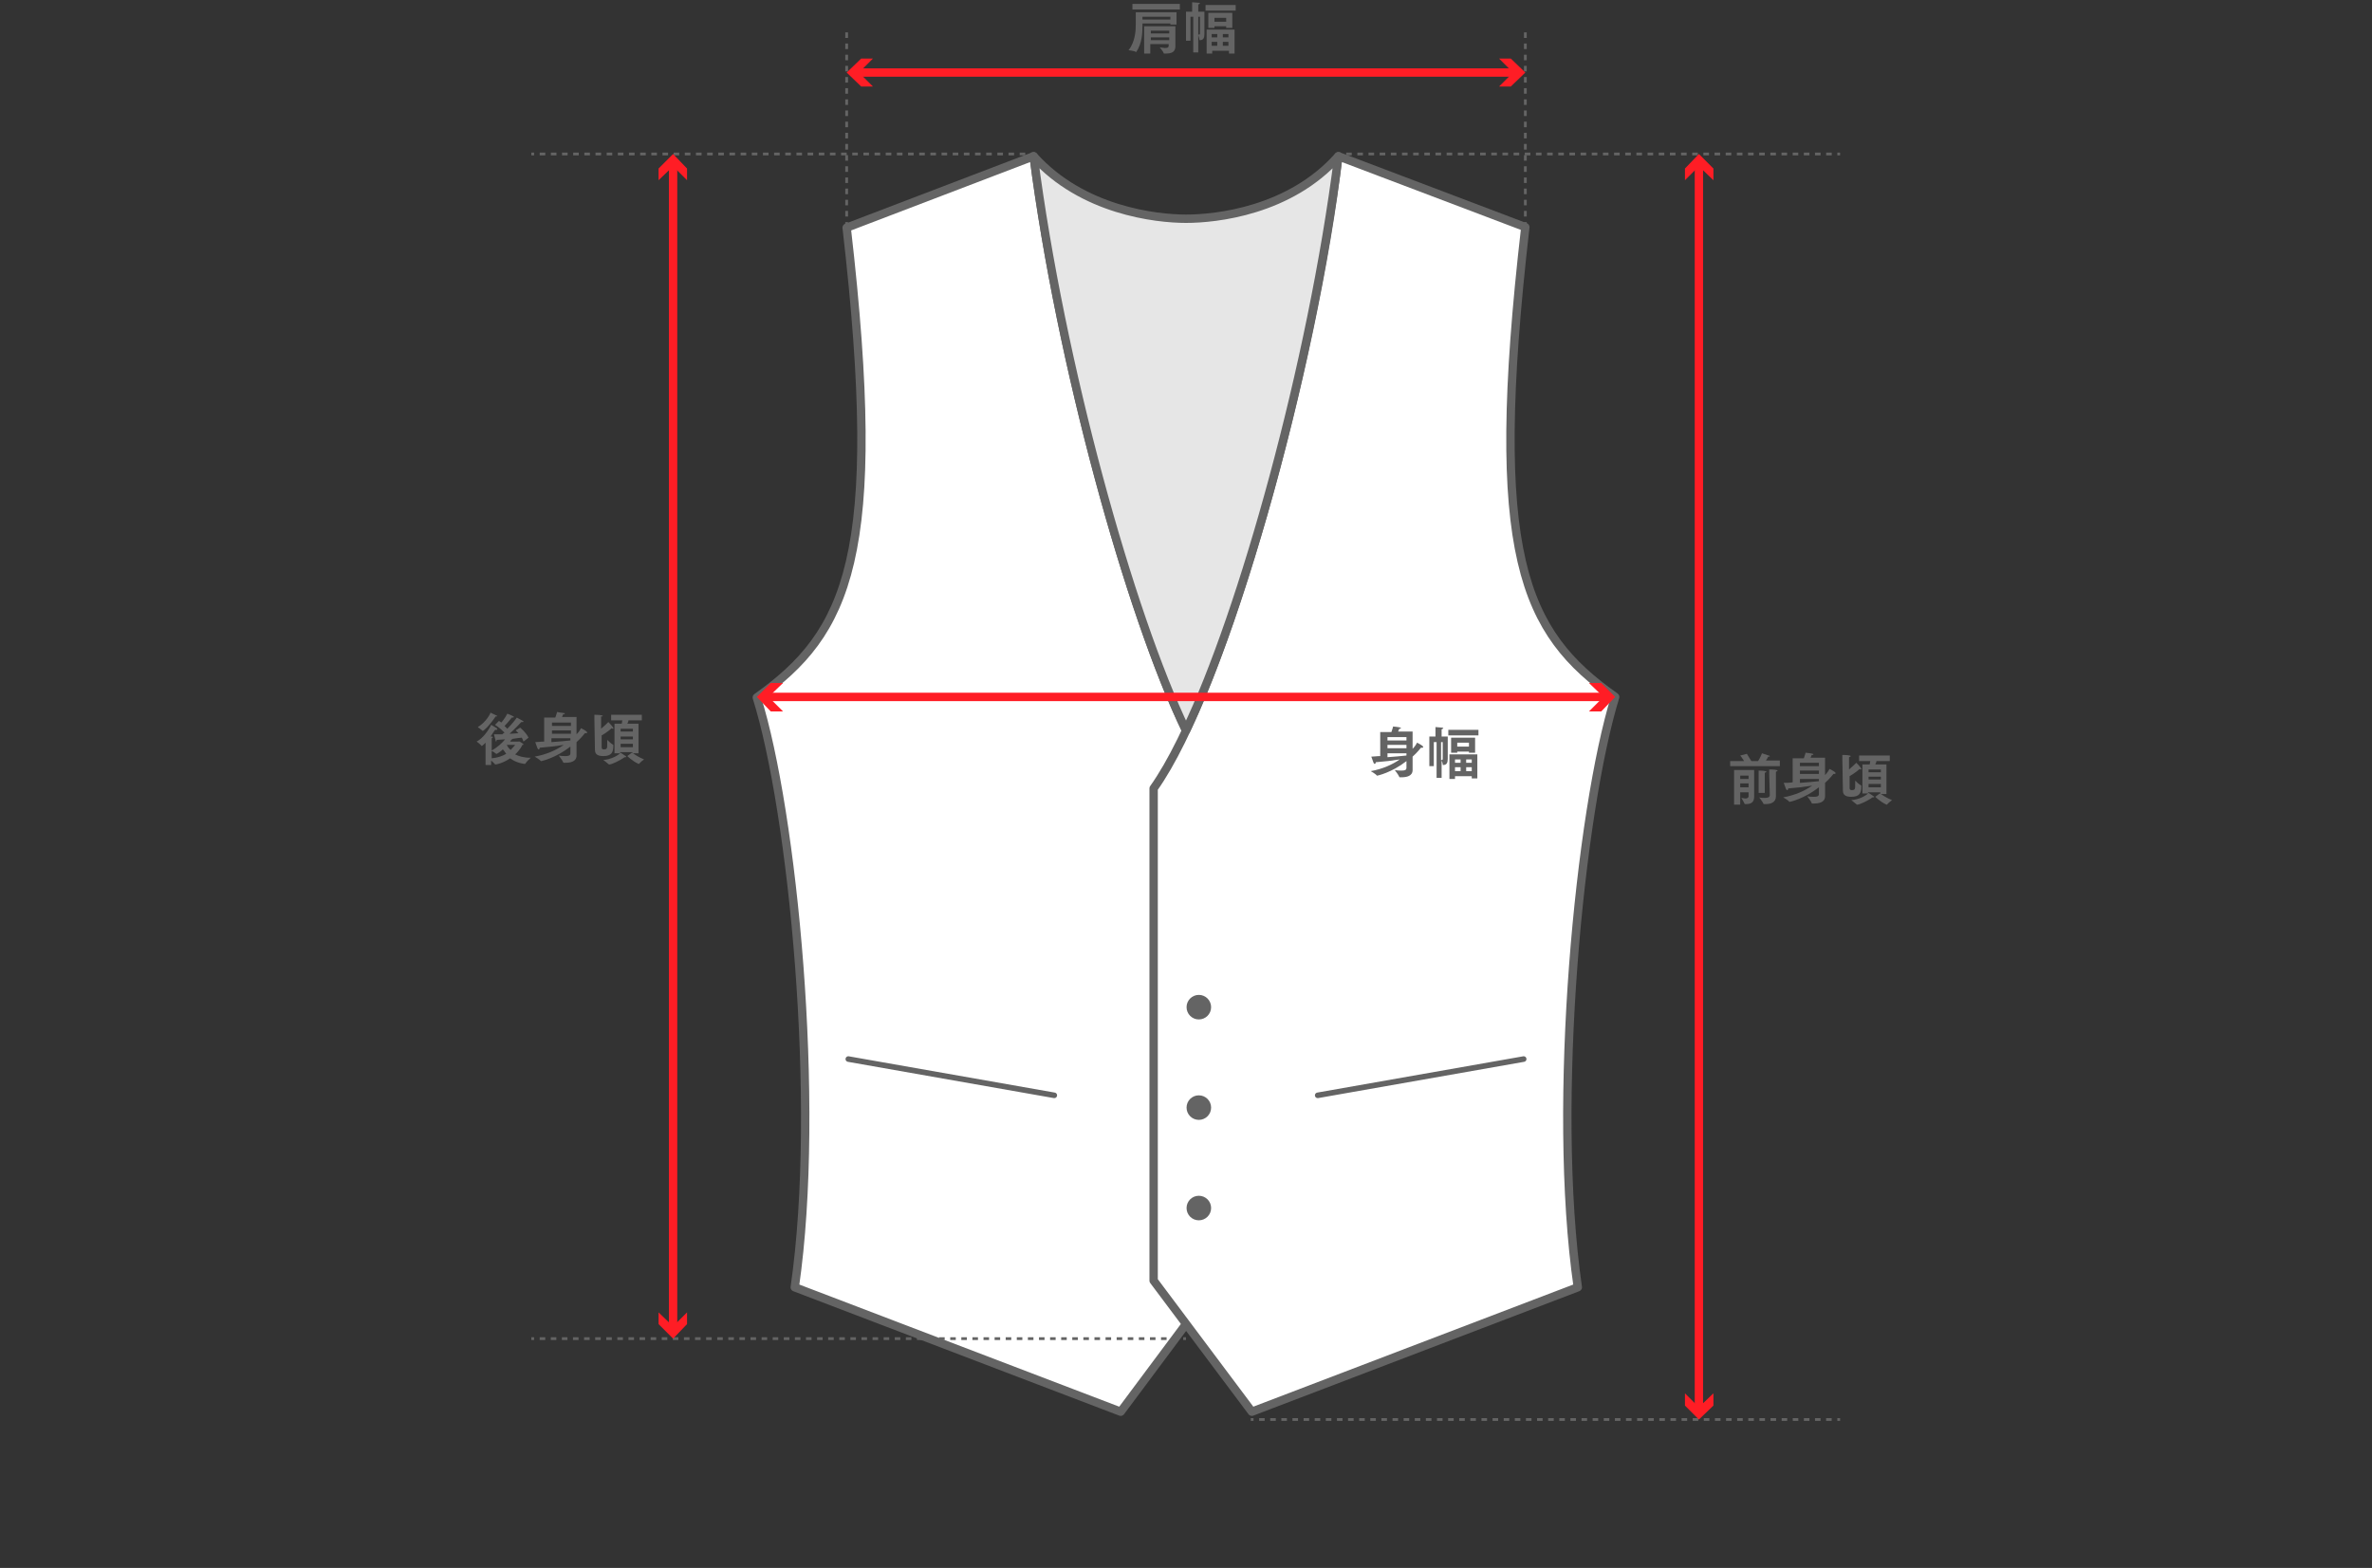 <svg xml:space="preserve" style="enable-background:new 0 0 425 281;" viewBox="0 0 425 281" y="0px" x="0px" xmlns:xlink="http://www.w3.org/1999/xlink" xmlns="http://www.w3.org/2000/svg" version="1.1">
<rect x="0" y="0" width="425" height="281" fill="#333333" stroke="none"/>
<style type="text/css">
	.st0{fill:#E6E6E6;stroke:#646464;stroke-width:1.5;stroke-linejoin:round;stroke-miterlimit:10;}
	.st1{fill:#FFFFFF;stroke:#646464;stroke-width:1.5;stroke-linecap:round;stroke-linejoin:round;stroke-miterlimit:10;}
	.st2{fill:#EFEFEF;stroke:#646464;stroke-width:1.5;stroke-linecap:round;stroke-linejoin:round;stroke-miterlimit:10;}
	.st3{fill:#FFFFFF;stroke:#646464;stroke-width:1.5;stroke-linejoin:round;stroke-miterlimit:10;}
	.st4{fill:#EFEFEF;}
	.st5{fill:none;stroke:#646464;stroke-linecap:round;stroke-linejoin:round;stroke-miterlimit:10;}
	.st6{fill:none;stroke:#646464;stroke-width:1.5;stroke-linejoin:round;stroke-miterlimit:10;}
	.st7{fill:#E6E6E6;stroke:#646464;stroke-width:1.5;stroke-linecap:round;stroke-linejoin:round;stroke-miterlimit:10;}
	.st8{fill:#646464;}
	.st9{fill:none;stroke:#646464;stroke-linejoin:round;stroke-miterlimit:10;}
	.st10{fill:#FFFFFF;stroke:#646464;stroke-linejoin:round;stroke-miterlimit:10;}
	.st11{fill:none;stroke:#646464;stroke-width:1.5;stroke-linecap:round;stroke-linejoin:round;stroke-miterlimit:10;}
	.st12{fill:#E6E6E6;stroke:#646464;stroke-linejoin:round;stroke-miterlimit:10;}
	.st13{fill:none;stroke:#646464;stroke-width:3.5;stroke-linecap:round;stroke-linejoin:round;stroke-miterlimit:10;}
	.st14{fill:none;stroke:#646464;stroke-width:0.95;stroke-linecap:round;stroke-linejoin:round;stroke-miterlimit:10;}
	.st15{fill:none;stroke:#646464;stroke-width:0.5;stroke-linejoin:round;}
	.st16{fill:none;stroke:#646464;stroke-width:0.5;stroke-linejoin:round;stroke-dasharray:0.992,0.992;}
	.st17{fill:#FFFFFF;stroke:#646464;stroke-width:3.5;stroke-linejoin:round;stroke-miterlimit:10;}
	.st18{fill:#E6E6E6;stroke:#646464;stroke-width:3.5;stroke-linejoin:round;stroke-miterlimit:10;}
	.st19{fill:none;stroke:#646464;stroke-width:0.5;stroke-linejoin:round;stroke-dasharray:1.003,1.003;}
	.st20{fill:none;stroke:#646464;stroke-width:0.5;stroke-linejoin:round;stroke-dasharray:1,1;}
	.st21{fill:none;stroke:#FF1D25;stroke-width:1.5;stroke-linejoin:round;}
	.st22{fill:#FF1D25;}
	.st23{fill:none;stroke:#646464;stroke-width:0.5;stroke-linejoin:round;stroke-dasharray:0.987,0.987;}
	.st24{fill:none;stroke:#646464;stroke-width:0.5;stroke-linejoin:round;stroke-dasharray:0.989,0.989;}
	.st25{fill:none;stroke:#646464;stroke-width:0.5;stroke-linejoin:round;stroke-dasharray:0.996,0.996;}
	.st26{fill:none;stroke:#646464;stroke-width:0.5;stroke-linejoin:round;stroke-dasharray:0.994,0.994;}
	.st27{fill:none;stroke:#646464;stroke-width:0.497;stroke-linejoin:round;}
	.st28{fill:none;stroke:#646464;stroke-width:0.497;stroke-linejoin:round;stroke-dasharray:1,1;}
	.st29{fill:#FFFFFF;stroke:#646464;stroke-width:3.15;stroke-linejoin:round;stroke-miterlimit:10;}
	.st30{fill:none;stroke:#646464;stroke-width:0.5;stroke-linejoin:round;stroke-miterlimit:10;stroke-dasharray:1,1;}
	.st31{fill:none;stroke:#646464;stroke-width:0.5;stroke-linejoin:round;stroke-dasharray:1.001,1.001;}
	.st32{fill:none;stroke:#646464;stroke-width:0.5;stroke-linejoin:round;stroke-dasharray:1.004,1.004;}
	.st33{fill:none;stroke:#646464;stroke-width:0.5;stroke-linejoin:round;stroke-miterlimit:10;stroke-dasharray:2,3;}
	.st34{fill:none;stroke:#646464;stroke-width:0.5;stroke-linejoin:round;stroke-dasharray:0.998,0.998;}
	.st35{fill:none;stroke:#646464;stroke-width:0.5;stroke-linejoin:round;stroke-dasharray:1.001,1.001;}
	.st36{fill:#FFFFFF;stroke:#646464;stroke-linecap:round;stroke-linejoin:round;stroke-miterlimit:10;}
	.st37{fill:none;stroke:#646464;stroke-width:0.5;stroke-linejoin:round;stroke-dasharray:0.977,0.977;}
	.st38{fill:none;stroke:#646464;stroke-width:0.5;stroke-linejoin:round;stroke-dasharray:0.97,0.97;}
	.st39{fill:none;stroke:#646464;stroke-width:0.5;stroke-linejoin:round;stroke-dasharray:1.004,1.004;}
	.st40{fill:none;stroke:#FF1D25;stroke-width:1.5;stroke-linejoin:round;stroke-miterlimit:10;}
	.st41{fill:none;stroke:#646464;stroke-width:0.5;stroke-linejoin:round;stroke-dasharray:1.006,1.006;}
	.st42{fill:none;stroke:#646464;stroke-width:0.5;stroke-linejoin:round;stroke-dasharray:1.015,1.015;}
	.st43{fill:none;stroke:#646464;stroke-width:0.619;stroke-linejoin:round;stroke-miterlimit:10;stroke-dasharray:1,1;}
	.st44{fill:none;stroke:#646464;stroke-width:0.5;stroke-linejoin:round;stroke-dasharray:1.024,1.024;}
	.st45{fill:none;stroke:#646464;stroke-width:0.5;stroke-linejoin:round;stroke-dasharray:1.028,1.028;}
	.st46{fill:none;stroke:#646464;stroke-width:0.5;stroke-linejoin:round;stroke-dasharray:0.996,0.996;}
	.st47{fill:none;stroke:#646464;stroke-width:0.5;stroke-linejoin:round;stroke-dasharray:1.02,1.02;}
	.st48{fill:#E6E6E6;}
	.st49{fill:none;stroke:#646464;stroke-width:0.5;stroke-linejoin:round;stroke-dasharray:1.01,1.01;}
	.st50{fill:none;stroke:#646464;stroke-width:0.5;stroke-linejoin:round;stroke-dasharray:0.986,0.986;}
	.st51{fill:#FFFFFF;}
	.st52{fill:none;stroke:#646464;stroke-width:0.5;stroke-linejoin:round;stroke-dasharray:0.994,0.994;}
	.st53{fill:none;stroke:#646464;stroke-width:0.5;stroke-linejoin:round;stroke-dasharray:1.016,1.016;}
	.st54{fill:none;stroke:#646464;stroke-width:0.5;stroke-linejoin:round;stroke-dasharray:1.004,1.004;}
	.st55{fill:none;stroke:#646464;stroke-width:0.5;stroke-linejoin:round;stroke-dasharray:1.019,1.019;}
	.st56{fill:none;stroke:#646464;stroke-width:0.5;stroke-linejoin:round;stroke-dasharray:1.021,1.021;}
	.st57{fill:none;stroke:#646464;stroke-width:0.5;stroke-linejoin:round;stroke-dasharray:1.007,1.007;}
	.st58{fill:none;stroke:#646464;stroke-width:0.5;stroke-linejoin:round;stroke-dasharray:0.992,0.992;}
	.st59{fill:none;stroke:#646464;stroke-width:0.5;stroke-linejoin:round;stroke-dasharray:1.002,1.002;}
	.st60{fill:none;stroke:#646464;stroke-width:0.5;stroke-linejoin:round;stroke-dasharray:1.002,1.002;}
	.st61{fill:none;stroke:#646464;stroke-width:0.5;stroke-linejoin:round;stroke-dasharray:1.002,1.002;}
	.st62{fill:none;stroke:#646464;stroke-width:0.5;stroke-linejoin:round;stroke-dasharray:1.013,1.013;}
	.st63{fill:none;stroke:#646464;stroke-width:0.5;stroke-linejoin:round;stroke-dasharray:1.023,1.023;}
	.st64{fill:none;stroke:#646464;stroke-width:0.5;stroke-linejoin:round;stroke-dasharray:1.004,1.004;}
	.st65{fill:none;stroke:#646464;stroke-width:0.5;stroke-linejoin:round;stroke-dasharray:1.012,1.012;}
	.st66{fill:none;stroke:#646464;stroke-width:0.5;stroke-linejoin:round;stroke-dasharray:0.995,0.995;}
	.st67{fill:none;stroke:#646464;stroke-width:0.5;stroke-linejoin:round;stroke-dasharray:0.972,0.972;}
	.st68{fill:none;stroke:#646464;stroke-width:0.5;stroke-linejoin:round;stroke-dasharray:0.978,0.978;}
	.st69{fill:none;stroke:#646464;stroke-width:0.5;stroke-linejoin:round;stroke-dasharray:1.006,1.006;}
	.st70{fill:none;stroke:#646464;stroke-width:0.5;stroke-linejoin:round;stroke-dasharray:1.006,1.006;}
	.st71{fill:none;stroke:#646464;stroke-width:0.5;stroke-linejoin:round;stroke-dasharray:1.025,1.025;}
	.st72{fill:none;stroke:#646464;stroke-width:0.5;stroke-linejoin:round;stroke-dasharray:1.025,1.025;}
	.st73{fill:none;stroke:#646464;stroke-width:3.5;stroke-linejoin:round;stroke-miterlimit:10;}
	.st74{fill:#FFFFFF;stroke:#646464;stroke-width:2.667;stroke-linejoin:round;stroke-miterlimit:10;}
	.st75{fill:none;stroke:#646464;stroke-width:0.5;stroke-linejoin:round;stroke-dasharray:1.015,1.015;}
	.st76{fill:#FFFFFF;stroke:#646464;stroke-width:0.5;stroke-linejoin:round;stroke-miterlimit:10;}
	.st77{fill:none;stroke:#646464;stroke-width:0.5;stroke-linejoin:round;stroke-dasharray:1.028,1.028;}
	.st78{fill:none;stroke:#646464;stroke-width:0.5;stroke-linejoin:round;stroke-dasharray:0.997,0.997;}
	.st79{fill:#FFFFFF;stroke:#646464;stroke-width:1.5;stroke-miterlimit:10;}
	.st80{fill:#FFFFFF;stroke:#646464;stroke-width:1.5;stroke-linecap:round;stroke-miterlimit:10;}
	.st81{fill:#EFEFEF;stroke:#646464;stroke-width:1.5;stroke-linejoin:round;stroke-miterlimit:10;}
	.st82{fill:none;stroke:#646464;stroke-width:0.5;stroke-linejoin:round;stroke-miterlimit:10;}
	.st83{fill:#EFEFEF;stroke:#646464;stroke-width:1.5;stroke-miterlimit:10;}
	.st84{fill:none;stroke:#646464;stroke-width:1.5;stroke-linecap:round;stroke-miterlimit:10;}
	.st85{fill:none;stroke:#646464;stroke-width:0.5;stroke-linejoin:round;stroke-dasharray:0.988,0.988;}
	.st86{fill:none;stroke:#646464;stroke-width:0.5;stroke-linejoin:round;stroke-dasharray:0.998,0.998;}
	.st87{fill:none;stroke:#646464;stroke-width:0.5;stroke-linejoin:round;stroke-dasharray:1.005,1.005;}
	.st88{fill:none;stroke:#646464;stroke-width:0.5;stroke-linejoin:round;stroke-dasharray:1.022,1.022;}
	.st89{fill:none;stroke:#646464;stroke-width:0.5;stroke-linejoin:round;stroke-dasharray:1.003,1.003;}
	.st90{fill:none;stroke:#646464;stroke-width:0.5;stroke-linejoin:round;stroke-dasharray:1.008,1.008;}
	.st91{fill:none;stroke:#646464;stroke-width:0.5;stroke-linejoin:round;stroke-dasharray:1.039,1.039;}
	.st92{fill:none;stroke:#646464;stroke-width:0.5;stroke-linejoin:round;stroke-dasharray:1.005,1.005;}
	.st93{fill:#FFFFFF;stroke:#646464;stroke-width:3.29;stroke-miterlimit:10;}
	.st94{fill:none;stroke:#646464;stroke-width:0.5;stroke-linejoin:round;stroke-dasharray:1.009,1.009;}
	.st95{fill:none;stroke:#646464;stroke-width:0.5;stroke-linejoin:round;stroke-dasharray:1.03,1.03;}
	.st96{fill:none;stroke:#646464;stroke-width:0.5;stroke-linejoin:round;stroke-dasharray:0.968,0.968;}
	.st97{fill:none;stroke:#646464;stroke-width:3.997;stroke-linecap:round;stroke-linejoin:round;stroke-miterlimit:10;}
	.st98{fill:none;stroke:#646464;stroke-miterlimit:10;}
	.st99{fill:none;stroke:#646464;stroke-linecap:round;stroke-miterlimit:10;}
	.st100{fill:none;stroke:#646464;stroke-width:3.5;stroke-linecap:round;stroke-miterlimit:10;}
	.st101{fill:none;stroke:#646464;stroke-width:0.5;stroke-linejoin:round;stroke-dasharray:0.993,0.993;}
	.st102{fill:none;stroke:#646464;stroke-width:0.5;stroke-linejoin:round;stroke-dasharray:1.004,1.004;}
	.st103{fill:none;stroke:#646464;stroke-width:0.5;stroke-linejoin:round;stroke-dasharray:0.996,0.996;}
	.st104{fill:none;stroke:#646464;stroke-width:0.5;stroke-linejoin:round;stroke-dasharray:1.001,1.001;}
	.st105{fill:none;stroke:#646464;stroke-width:0.5;stroke-linejoin:round;stroke-dasharray:1.014,1.014;}
	.st106{fill:none;stroke:#646464;stroke-width:0.5;stroke-linejoin:round;stroke-dasharray:1.012,1.012;}
	.st107{fill:none;stroke:#646464;stroke-width:0.5;stroke-linejoin:round;stroke-dasharray:0.995,0.995;}
	.st108{fill:none;stroke:#646464;stroke-width:0.5;stroke-linejoin:round;stroke-dasharray:1,1;}
	.st109{fill:none;stroke:#646464;stroke-width:0.5;stroke-linejoin:round;stroke-dasharray:1.003,1.003;}
	.st110{fill:none;stroke:#646464;stroke-width:0.5;stroke-linejoin:round;stroke-dasharray:1.006,1.006;}
	.st111{fill:none;stroke:#646464;stroke-width:0.5;stroke-linejoin:round;stroke-dasharray:0.993,0.993;}
	.st112{fill:none;stroke:#646464;stroke-width:0.5;stroke-linejoin:round;stroke-dasharray:1.012,1.012;}
	.st113{fill:none;stroke:#646464;stroke-width:0.5;stroke-linejoin:round;stroke-dasharray:1.042,1.042;}
	.st114{fill:#FFFFFF;stroke:#646464;stroke-width:3.5;stroke-linecap:round;stroke-linejoin:round;stroke-miterlimit:10;}
	.st115{fill:none;}
	.st116{fill:none;stroke:#646464;stroke-width:0.5;stroke-linejoin:round;stroke-dasharray:1.002,1.002;}
	.st117{fill:none;stroke:#646464;stroke-width:0.5;stroke-linejoin:round;stroke-dasharray:0.991,0.991;}
	.st118{fill:#FFFFFF;stroke:#646464;stroke-width:1.515;stroke-linecap:round;stroke-linejoin:round;stroke-miterlimit:10;}
	.st119{fill:#EFEFEF;stroke:#646464;stroke-linecap:round;stroke-linejoin:round;stroke-miterlimit:10;}
	.st120{fill:#E6E6E6;stroke:#646464;stroke-linecap:round;stroke-linejoin:round;stroke-miterlimit:10;}
	.st121{enable-background:new    ;}
	.st122{fill:none;stroke:#646464;stroke-width:0.5;stroke-linejoin:round;stroke-dasharray:0.997,0.997;}
	.st123{fill:none;stroke:#646464;stroke-width:0.5;stroke-linejoin:round;stroke-dasharray:0.996,0.996;}
	.st124{display:none;}
</style>
<g id="ol">
	<g>
		<path d="M212.5,130.9c-10.1-21-22.5-65.7-27.3-102.9l-33.5,12.8c6.8,59,0.2,72.6-16.1,84.2
			c6.4,20.3,11.6,72.6,6.8,105.7l58.4,22.3l11.7-15.7" class="st1"></path>
		<path d="M289.4,124.9c-16.4-11.6-22.9-25.1-16.1-84.2L239.8,28c-4.4,37.5-20.3,95.3-33.1,113.3v88.2l17.6,23.5
			l58.4-22.3C277.9,197.5,283.1,145.3,289.4,124.9z" class="st1"></path>
		<path d="M185.2,28c8.7,9.7,21.9,11.2,27.3,11.2s18.6-1.4,27.3-11.2c-4.7,37.2-17.2,81.9-27.3,102.9
			C202.4,109.9,190,65.2,185.2,28z" class="st7"></path>
		<line y2="196.3" x2="188.9" y1="189.8" x1="152" class="st5"></line>
		<line y2="196.3" x2="236.1" y1="189.8" x1="273" class="st5"></line>
		<g>
			<circle r="2.2" cy="180.5" cx="214.8" class="st8"></circle>
			<circle r="2.2" cy="198.5" cx="214.8" class="st8"></circle>
			<circle r="2.2" cy="216.5" cx="214.8" class="st8"></circle>
		</g>
	</g>
	<g>
		<g>
			<line y2="124.9" x2="287.7" y1="124.9" x1="137.3" class="st21"></line>
			<g>
				<polygon points="140.3,127.5 137.7,124.9 140.3,122.4 138.1,122.4 135.6,124.9 138.1,127.5" class="st22"></polygon>
			</g>
			<g>
				<polygon points="284.7,127.5 287.3,124.9 284.7,122.4 286.9,122.4 289.4,124.9 286.9,127.5" class="st22"></polygon>
			</g>
		</g>
	</g>
	<g>
		<g>
			<line y2="254.4" x2="224.6" y1="254.4" x1="224.1" class="st15"></line>
			<line y2="254.4" x2="328.7" y1="254.4" x1="225.6" class="st25"></line>
			<line y2="254.4" x2="329.7" y1="254.4" x1="329.2" class="st15"></line>
		</g>
	</g>
	<g>
		<g>
			<line y2="239.9" x2="95.7" y1="239.9" x1="95.2" class="st15"></line>
			<line y2="239.9" x2="211.5" y1="239.9" x1="96.7" class="st26"></line>
			<line y2="239.9" x2="212.5" y1="239.9" x1="212" class="st15"></line>
		</g>
	</g>
	<g>
		<g>
			<line y2="27.6" x2="240.2" y1="27.6" x1="239.7" class="st27"></line>
			<line y2="27.6" x2="328.7" y1="27.6" x1="241.2" class="st28"></line>
			<line y2="27.6" x2="329.7" y1="27.6" x1="329.2" class="st27"></line>
		</g>
	</g>
	<g>
		<g>
			<line y2="27.6" x2="95.7" y1="27.6" x1="95.2" class="st27"></line>
			<line y2="27.6" x2="184.2" y1="27.6" x1="96.7" class="st28"></line>
			<line y2="27.6" x2="185.2" y1="27.6" x1="184.7" class="st27"></line>
		</g>
	</g>
	<g>
		<g>
			<line y2="252.7" x2="304.4" y1="29.3" x1="304.4" class="st21"></line>
			<g>
				<polygon points="301.9,32.3 304.4,29.8 307,32.3 307,30.2 304.4,27.6 301.9,30.2" class="st22"></polygon>
			</g>
			<g>
				<polygon points="301.9,249.7 304.4,252.2 307,249.7 307,251.9 304.4,254.4 301.9,251.9" class="st22"></polygon>
			</g>
		</g>
	</g>
	<g>
		<g>
			<line y2="238.2" x2="120.6" y1="29.3" x1="120.6" class="st21"></line>
			<g>
				<polygon points="118,32.3 120.6,29.8 123.1,32.3 123.1,30.2 120.6,27.6 118,30.2" class="st22"></polygon>
			</g>
			<g>
				<polygon points="118,235.2 120.6,237.7 123.1,235.2 123.1,237.3 120.6,239.9 118,237.3" class="st22"></polygon>
			</g>
		</g>
	</g>
	<g>
		<path d="M247.5,131.2h1.8c0.1-0.4,0.3-0.8,0.3-1c0,0,1.1,0.1,1.3,0.2c0.1,0,0.1,0.1,0.1,0.1c0,0.1-0.1,0.1-0.3,0.1
			c0,0.1-0.1,0.3-0.2,0.5h2.6v3.1c0.5-0.5,0.7-0.9,0.8-1.1c0,0,0.8,0.4,1,0.6c0.1,0.1,0.1,0.2,0.1,0.2c0,0.1-0.1,0.1-0.2,0.1
			c-0.1,0-0.1,0-0.2,0c-0.1,0.1-0.6,0.8-1.5,1.6v1.4l0,1c0,0,0,0,0,0c0,1.1-1.1,1.3-2,1.3c-0.1,0-0.2,0-0.3,0c0,0-0.1,0-0.1-0.1
			c-0.1-0.3-0.8-1.2-0.8-1.2c0.5,0.1,0.9,0.1,1.2,0.1c0.6,0,0.9-0.1,0.9-0.5v-1.2c-2.7,2.1-5.2,2.6-5.2,2.6c0,0,0,0-0.1,0
			c-0.2-0.3-1.1-0.8-1.1-0.8c2.2-0.4,3.9-1.2,5.2-2.1c-1.2,0.2-2.9,0.4-4.3,0.5c0,0.2-0.1,0.3-0.2,0.3c-0.1,0-0.1-0.1-0.2-0.2
			c-0.1-0.3-0.4-1.1-0.4-1.1c0.5,0,1-0.1,1.6-0.1V131.2z M252,132.7v-0.6h-3.4v0.6H252z M252,134.1v-0.6h-3.4v0.6H252z M248.6,135.7
			c1.3-0.1,2.6-0.2,3.4-0.3v-0.4h-3.4V135.7z" class="st8"></path>
		<path d="M257.3,133h-0.4v4.3h-0.8V132h1.1v-0.9c0,0,0-0.5,0-0.8c0,0,1,0.1,1.2,0.1c0.1,0,0.2,0.1,0.2,0.1
			c0,0.1-0.1,0.1-0.3,0.2c0,0.1,0,0.4,0,0.4v0.9h1.1v2.9c0,0.5,0,1,0,1.1c0,0.7-0.2,1.1-0.8,1.1c-0.1,0-0.1,0-0.1-0.1
			c0-0.2-0.1-0.5-0.2-0.7v3.1h-0.9V133z M258.6,133h-0.4v3.2c0,0,0.1,0,0.1,0c0.1,0,0.2,0,0.2-0.2V133z M259.5,130.8h5.4v1h-5.4
			V130.8z M259.7,135.2h5v4.3h-1v-0.4h-3v0.5h-1V135.2z M260,132.2h4.3v2.7h-1.1v-0.2h-2.1v0.2H260V132.2z M261.7,136.7v-0.6h-1v0.6
			H261.7z M261.7,138.2v-0.7h-1v0.7H261.7z M263.2,133.8v-0.7h-2.1v0.7H263.2z M263.7,136.7v-0.6h-1v0.6H263.7z M263.7,138.2v-0.7
			h-1v0.7H263.7z" class="st8"></path>
	</g>
	<g>
		<path d="M310,136.4h2.5c-0.3-0.5-0.6-0.9-0.7-1l1.2-0.3c0,0,0.4,0.7,0.8,1.3h1.2c0.4-0.6,0.6-1.2,0.7-1.4
			c0,0,0.9,0.3,1.2,0.4c0.1,0,0.2,0.1,0.2,0.1c0,0.1-0.1,0.1-0.2,0.1c0,0-0.1,0-0.1,0c0,0.1-0.2,0.4-0.4,0.7h2.5v1H310V136.4z
			 M310.7,138h3.6v3.9c0,0.3,0,0.9,0,0.9c0,0,0,0,0,0c0,1-0.6,1.3-1.4,1.3c-0.1,0-0.2,0-0.2,0c-0.1,0-0.1,0-0.1,0
			c-0.1-0.3-0.6-1.1-0.6-1.1c0.2,0,0.5,0.1,0.7,0.1c0.3,0,0.6-0.1,0.6-0.4V142h-1.5v2.2h-1.1V138z M313.3,139.6v-0.6h-1.5v0.6H313.3
			z M313.3,141.1v-0.7h-1.5v0.7H313.3z M315.1,139c0,0,0-0.5,0-0.9c0,0,0.9,0,1.2,0.1c0.1,0,0.2,0.1,0.2,0.1c0,0.1-0.1,0.1-0.3,0.2
			c0,0.2,0,0.5,0,0.5l0,3.1h-1.1V139z M317,138.8c0-0.1,0-0.5,0-0.9c0,0,1,0,1.3,0.1c0.1,0,0.2,0.1,0.2,0.1c0,0.1-0.1,0.1-0.3,0.2
			c0,0.2,0,0.5,0,0.6l0,2.6c0,0.5,0,1.1,0,1.2c0,0,0,0,0,0c0,1.1-0.9,1.4-1.8,1.4c-0.1,0-0.2,0-0.3,0c-0.1,0-0.1,0-0.1,0
			c-0.1-0.3-0.8-1.2-0.8-1.2c0.3,0.1,0.7,0.1,1,0.1c0.5,0,0.9-0.1,0.9-0.5L317,138.8z" class="st8"></path>
		<path d="M321.4,135.9h1.8c0.1-0.4,0.3-0.8,0.3-1c0,0,1.1,0.1,1.3,0.2c0.1,0,0.1,0.1,0.1,0.1c0,0.1-0.1,0.1-0.3,0.1
			c0,0-0.1,0.3-0.2,0.5h2.6v3.1c0.5-0.5,0.7-0.9,0.8-1.1c0,0,0.8,0.4,1,0.6c0.1,0.1,0.1,0.2,0.1,0.2s-0.1,0.1-0.2,0.1
			c-0.1,0-0.1,0-0.2,0c-0.1,0.1-0.6,0.8-1.5,1.6v1.4l0,1c0,0,0,0,0,0c0,1.1-1.1,1.3-2,1.3c-0.1,0-0.2,0-0.3,0c0,0-0.1,0-0.1-0.1
			c-0.1-0.3-0.8-1.2-0.8-1.2c0.5,0.1,0.9,0.1,1.2,0.1c0.6,0,0.9-0.1,0.9-0.5v-1.2c-2.7,2.1-5.2,2.6-5.2,2.6c0,0,0,0-0.1,0
			c-0.2-0.3-1.1-0.8-1.1-0.8c2.2-0.4,3.9-1.2,5.2-2.1c-1.2,0.2-2.9,0.4-4.3,0.5c0,0.2-0.1,0.3-0.2,0.3c-0.1,0-0.1-0.1-0.2-0.2
			c-0.1-0.3-0.4-1.1-0.4-1.1c0.5,0,1,0,1.6-0.1V135.9z M325.9,137.3v-0.6h-3.4v0.6H325.9z M325.9,138.7v-0.6h-3.4v0.6H325.9z
			 M322.5,140.3c1.3-0.1,2.6-0.2,3.4-0.3v-0.4h-3.4V140.3z" class="st8"></path>
		<path d="M330.1,136.1c0,0,0-0.5,0-0.8c0,0,0.9,0,1.3,0.1c0.1,0,0.2,0.1,0.2,0.1c0,0.1-0.1,0.1-0.3,0.2
			c0,0.2,0,0.5,0,0.5l0,1.7c0.6-0.5,1.1-1,1.3-1.2c0,0,0.6,0.6,0.8,0.9c0,0.1,0.1,0.1,0.1,0.2c0,0,0,0.1-0.1,0.1c0,0-0.1,0-0.2-0.1
			c-0.3,0.3-1.1,0.9-1.8,1.3l0,2.1c0,0.3,0.1,0.4,0.4,0.4c0.6,0,0.6-0.2,0.6-1.1c0-0.2,0-0.4,0-0.6c0,0,0.7,0.7,1.1,0.9
			c0,0,0,0,0,0.1c0,1.2-0.3,1.9-1.8,1.9c-0.8,0-1.5-0.2-1.5-1.1L330.1,136.1z M333.7,137h1.3c0-0.2,0.1-0.4,0.1-0.6h-2v-1h5.5v1
			h-2.4c0,0.2-0.1,0.4-0.2,0.6h2v5.3h-1c0.3,0.2,1,0.7,2,1.1c0,0-0.7,0.5-0.9,0.8c0,0,0,0,0,0c0,0,0,0-0.1,0c-1.1-0.5-2-1.4-2-1.4
			l0.8-0.6c0,0,0,0,0.1,0.1V142h-2.2v0.2c0,0,0.1-0.1,0.1-0.1c0,0,0.6,0.4,0.9,0.6c0.1,0,0.1,0.1,0.1,0.1c0,0,0,0.1-0.1,0.1
			c0,0-0.1,0-0.2,0c-0.8,0.6-2.3,1.3-2.7,1.3c0,0,0,0-0.1,0c-0.2-0.2-1-0.8-1-0.8c1.4-0.1,2.6-0.8,3-1.2h-1V137z M337,138.4v-0.5
			h-2.2v0.5H337z M337,139.7v-0.5h-2.2v0.5H337z M337,141.1v-0.6h-2.2v0.6H337z" class="st8"></path>
	</g>
	<g>
		<path d="M87,133.1c-0.2,0.2-0.6,0.6-0.7,0.6c0,0,0,0,0,0c-0.2-0.3-0.9-0.8-0.9-0.8c1-0.5,2.1-1.9,2.6-3
			c0,0,0.7,0.4,1,0.6c0.1,0.1,0.1,0.1,0.1,0.2c0,0.1-0.1,0.1-0.2,0.1c0,0-0.1,0-0.2,0c-0.2,0.3-0.5,0.7-0.8,1.2c0.1,0,0.1,0,0.2,0
			c0.1,0,0.2,0.1,0.2,0.1c0,0.1-0.1,0.2-0.2,0.2l0,2.2c1.1-0.6,1.9-1.4,2.4-2c-0.5,0-1,0.1-1.5,0.1c0,0.2-0.1,0.3-0.1,0.3
			c0,0-0.1,0-0.1-0.2c-0.1-0.4-0.3-1.1-0.3-1.1c0.1,0,0.3,0,0.4,0c0.4,0,0.7,0,1.1,0c0.1-0.1,0.2-0.2,0.4-0.3
			c-0.3-0.3-0.9-0.9-1.7-1.4l0.7-0.7c0.2,0.1,0.3,0.2,0.4,0.3c0.6-0.6,1.1-1.6,1.1-1.6s0.8,0.3,1.1,0.5c0.1,0.1,0.1,0.1,0.1,0.1
			c0,0-0.1,0.1-0.2,0.1c0,0-0.1,0-0.2,0c0,0-0.7,0.9-1.3,1.5c0.2,0.2,0.3,0.3,0.5,0.5c0.9-0.9,1.5-1.7,1.7-2c0,0,0.7,0.4,1.1,0.6
			c0.1,0.1,0.1,0.1,0.1,0.1c0,0.1,0,0.1-0.2,0.1c0,0-0.1,0-0.2,0c0,0-1,1.1-2.1,2.1c0.6,0,1.2-0.1,1.6-0.1c-0.3-0.3-0.5-0.5-0.5-0.5
			l0.8-0.5c0,0,1.1,0.9,1.5,1.8l-0.9,0.7c-0.1-0.3-0.2-0.5-0.3-0.7c-0.3,0-0.9,0.1-1.6,0.2c0,0-0.1,0.1-0.2,0.1c0,0,0,0,0,0
			c-0.1,0.1-0.2,0.2-0.3,0.4H93c0.1,0,0.1,0,0.1,0c0,0,0.7,0.4,0.7,0.5c0,0.1-0.1,0.1-0.2,0.1c0,0-0.4,0.9-1.3,1.7
			c0.6,0.3,1.5,0.6,2.7,0.6c0,0,0.1,0,0.1,0c0,0-0.8,0.7-1,1.1c0,0,0,0-0.1,0c0,0-1.4-0.1-2.6-1c-1.3,0.9-2.5,1.1-2.6,1.1
			c0,0,0,0-0.1,0c-0.1-0.2-0.5-0.5-0.7-0.7v0.8H87L87,133.1z M88.9,128.2c0.1,0.1,0.2,0.1,0.2,0.1c0,0.1-0.1,0.1-0.2,0.1
			c0,0-0.1,0-0.1,0c-1.2,1.8-2.2,2.6-2.3,2.6c0,0,0,0,0,0c-0.2-0.2-0.9-0.7-0.9-0.7c0.9-0.5,1.9-1.6,2.3-2.6
			C87.8,127.7,88.5,128,88.9,128.2z M88.1,135.9c1.1-0.1,1.9-0.4,2.6-0.8c-0.2-0.3-0.4-0.6-0.6-0.8c-0.3,0.3-0.7,0.6-1.1,0.8
			c0,0,0,0-0.1,0c0,0,0,0,0,0c-0.1-0.1-0.5-0.4-0.8-0.5L88.1,135.9z M90.8,133.5c0.1,0.2,0.3,0.6,0.7,0.9c0.5-0.5,0.8-0.9,0.8-0.9
			L90.8,133.5L90.8,133.5z" class="st8"></path>
		<path d="M97.7,128.6h1.8c0.1-0.4,0.3-0.8,0.3-1c0,0,1.1,0.2,1.3,0.2c0.1,0,0.1,0.1,0.1,0.1c0,0.1-0.1,0.1-0.3,0.1
			c0,0-0.1,0.3-0.2,0.5h2.6v3.1c0.5-0.5,0.7-0.9,0.8-1.1c0,0,0.8,0.4,1,0.6c0.1,0.1,0.1,0.2,0.1,0.2c0,0.1-0.1,0.1-0.2,0.1
			c-0.1,0-0.1,0-0.2,0c-0.1,0.1-0.6,0.8-1.5,1.6v1.4l0,1c0,0,0,0,0,0c0,1.1-1.1,1.3-2,1.3c-0.1,0-0.2,0-0.3,0c0,0-0.1,0-0.1-0.1
			c-0.1-0.3-0.8-1.2-0.8-1.2c0.5,0.1,0.9,0.1,1.2,0.1c0.6,0,0.9-0.1,0.9-0.5v-1.2c-2.7,2.1-5.2,2.6-5.2,2.6c0,0,0,0-0.1,0
			c-0.2-0.3-1.1-0.8-1.1-0.8c2.2-0.4,3.9-1.2,5.2-2.1c-1.2,0.2-2.9,0.4-4.3,0.5c0,0.2-0.1,0.3-0.2,0.3c-0.1,0-0.1-0.1-0.2-0.2
			c-0.1-0.3-0.4-1.1-0.4-1.1c0.5,0,1-0.1,1.6-0.1V128.6z M102.3,130.1v-0.6h-3.4v0.6H102.3z M102.3,131.5v-0.6h-3.4v0.6H102.3z
			 M98.8,133c1.3-0.1,2.6-0.2,3.4-0.3v-0.4h-3.4V133z" class="st8"></path>
		<path d="M106.5,128.9c0,0,0-0.4,0-0.8c0,0,0.9,0,1.3,0.1c0.1,0,0.2,0.1,0.2,0.1c0,0.1-0.1,0.1-0.3,0.1
			c0,0.2,0,0.5,0,0.5l0,1.7c0.6-0.5,1.1-1,1.3-1.2c0,0,0.6,0.6,0.8,0.9c0,0.1,0.1,0.1,0.1,0.2c0,0.1,0,0.1-0.1,0.1
			c0,0-0.1,0-0.2-0.1c-0.3,0.3-1.1,0.9-1.8,1.3l0,2.1c0,0.3,0.1,0.4,0.4,0.4c0.6,0,0.6-0.2,0.6-1.1c0-0.2,0-0.4,0-0.6
			c0,0,0.7,0.7,1.1,0.9c0,0,0,0,0,0.1c0,1.2-0.3,1.9-1.8,1.9c-0.8,0-1.5-0.2-1.5-1.1L106.5,128.9z M110.1,129.7h1.3
			c0-0.2,0.1-0.4,0.1-0.6h-2v-1h5.5v1h-2.4c0,0.2-0.1,0.4-0.2,0.6h2v5.3h-1c0.3,0.2,1,0.7,2,1.1c0,0-0.7,0.5-0.9,0.8c0,0,0,0,0,0
			c0,0,0,0-0.1,0c-1.1-0.5-2-1.4-2-1.4l0.8-0.6c0,0,0,0,0.1,0.1v-0.2h-2.2v0.2c0,0,0.1-0.1,0.1-0.1c0,0,0.6,0.4,0.9,0.6
			c0.1,0.1,0.1,0.1,0.1,0.1c0,0.1,0,0.1-0.1,0.1c0,0-0.1,0-0.2,0c-0.8,0.6-2.3,1.3-2.7,1.3c0,0,0,0-0.1,0c-0.2-0.2-1-0.8-1-0.8
			c1.4-0.1,2.6-0.8,3-1.2h-1V129.7z M113.4,131.1v-0.5h-2.2v0.5H113.4z M113.4,132.5v-0.5h-2.2v0.5H113.4z M113.4,133.9v-0.6h-2.2
			v0.6H113.4z" class="st8"></path>
	</g>
	<g>
		<path d="M204.7,4.5c0,0.1,0,0.1,0,0.1c0,1.4-0.1,3.2-1.1,4.7c0,0,0,0-0.1,0c0,0,0,0,0,0c-0.3-0.2-1.3-0.3-1.3-0.3
			c1.2-1.5,1.3-3.5,1.3-4.6c0-0.4,0-2.2,0-2.2h7.3v2.2h-1.1V4.2h-5V4.5z M202.9,0.7h8.5v1h-8.5V0.7z M209.7,3.4V3h-5
			c0,0,0,0.2,0,0.5H209.7z M205.1,4.7h5.5v2.5c0,0.3,0,1,0,1c0,0,0,0,0,0.1c0,1.1-0.8,1.3-1.8,1.3c-0.1,0-0.2,0-0.2,0
			c0,0-0.1,0-0.1-0.1c-0.1-0.3-0.7-1-0.7-1c0.3,0,0.7,0.1,0.9,0.1c0.5,0,0.7-0.1,0.7-0.4V7.9h-3.3v1.7h-1.1V4.7z M209.5,5.9V5.5
			h-3.3v0.5H209.5z M209.5,7.1V6.7h-3.3v0.5H209.5z" class="st8"></path>
		<path d="M213.7,3h-0.4v4.3h-0.8V2.1h1.1V1.2c0,0,0-0.5,0-0.8c0,0,1,0.1,1.2,0.1c0.1,0,0.2,0.1,0.2,0.1
			c0,0.1-0.1,0.1-0.3,0.2c0,0.1,0,0.4,0,0.4v0.9h1.1V5c0,0.5,0,1,0,1.1c0,0.7-0.2,1.1-0.8,1.1c-0.1,0-0.1,0-0.1-0.1
			c0-0.2-0.1-0.5-0.2-0.8v3.1h-0.9V3z M215.1,3h-0.4v3.2c0,0,0.1,0,0.1,0c0.1,0,0.2,0,0.2-0.2V3z M216,0.9h5.4v1H216V0.9z
			 M216.2,5.3h5v4.3h-1V9.1h-3v0.5h-1V5.3z M216.5,2.3h4.3v2.7h-1.1V4.7h-2.1V5h-1.1V2.3z M218.1,6.8V6.1h-1v0.6H218.1z M218.1,8.2
			V7.5h-1v0.7H218.1z M219.7,3.9V3.2h-2.1v0.7H219.7z M220.1,6.8V6.1h-1v0.6H220.1z M220.1,8.2V7.5h-1v0.7H220.1z" class="st8"></path>
	</g>
	<line y2="5.4" x2="273.3" y1="40.8" x1="273.3" class="st30"></line>
	<line y2="5.4" x2="151.7" y1="40.8" x1="151.7" class="st30"></line>
	<g>
		<g>
			<line y2="13" x2="271.6" y1="13" x1="153.4" class="st21"></line>
			<g>
				<polygon points="156.4,15.5 153.9,13 156.4,10.5 154.3,10.5 151.7,13 154.3,15.5" class="st22"></polygon>
			</g>
			<g>
				<polygon points="268.6,15.5 271.1,13 268.6,10.5 270.7,10.5 273.3,13 270.7,15.5" class="st22"></polygon>
			</g>
		</g>
	</g>
</g>
<g class="st124" id="レイヤー_3">
</g>
<g class="st124" id="ガイド">
</g>
</svg>
